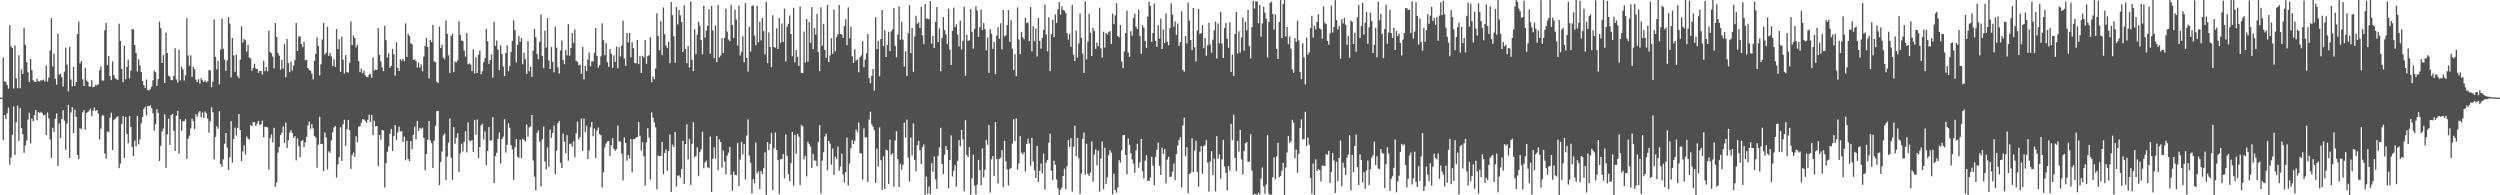 <svg xmlns="http://www.w3.org/2000/svg" width="1920" height="150"><path fill="#4f4f4f" d="M0 75h1v1H0zM1 75h1v1H1zM2 44.069h1v63.442H2zM3 62.455h1v25.92H3zM4 62.921h1v28.437H4zM5 65.21h1v21.893H5zM6 68.115h1v14.502H6zM7 19.289h1v107.217H7zM8 35.586h1v85.48H8zM9 36.926h1v66.63H9zM10 67.874h1v13.933H10zM11 34.887h1v84.174H11zM12 60.268h1v33.646H12zM13 67.713h1v13.405H13zM14 42.418h1v65.788H14zM15 67.801h1v15.308H15zM16 53.319h1v45.115H16zM17 56.775h1v46.223H17zM18 21.357h1v95.973H18zM19 34.351h1v77.3H19zM20 47.842h1v60.065H20zM21 55.576h1v36.415H21zM22 63.009h1v23.622H22zM23 45.255h1v64.96H23zM24 53.989h1v37.037H24zM25 61.662h1v31.485H25zM26 62.762h1v25.587H26zM27 63.013h1v21.426H27zM28 60.531h1v31.827H28zM29 62.424h1v23.564H29zM30 62.496h1v24.222H30zM31 61.558h1v24.304H31zM32 61.784h1v25.171H32zM33 61.046h1v27.635H33zM34 62.609h1v25.508H34zM35 50.445h1v53.334H35zM36 62.68h1v23.755H36zM37 59.505h1v31.403H37zM38 38.873h1v68.287H38zM39 13.905h1v107.4H39zM40 51.083h1v47.002H40zM41 41.255h1v60.206H41zM42 60.484h1v30.577H42zM43 65.003h1v22.076H43zM44 25.796h1v101.681H44zM45 57.353h1v37.479H45zM46 56.746h1v49.339H46zM47 59.227h1v32.154H47zM48 66.483h1v18.18H48zM49 55.028h1v37.718H49zM50 36.599h1v78.52H50zM51 49.575h1v45.268H51zM52 70.136h1v10.497H52zM53 36.005h1v85.36H53zM54 61.051h1v25.358H54zM55 66.319h1v16H55zM56 51.245h1v50.885H56zM57 66.041h1v18.145H57zM58 62.952h1v26.733H58zM59 26.154h1v92.847H59zM60 16.467h1v105.784H60zM61 48.766h1v49.725H61zM62 46.863h1v52.174H62zM63 60.906h1v25.364H63zM64 66.032h1v18.486H64zM65 51.994h1v47.667H65zM66 61.808h1v24.977H66zM67 62.813h1v23.187H67zM68 66.336h1v18.463H68zM69 66.532h1v16.853H69zM70 61.529h1v27.811H70zM71 66.89h1v18.226H71zM72 66.59h1v15.953H72zM73 65.077h1v20.146H73zM74 65.561h1v18.977H74zM75 64.675h1v22.692H75zM76 54.009h1v53.019H76zM77 51.053h1v47.753H77zM78 61.721h1v27.07H78zM79 62.024h1v26.586H79zM80 23.229h1v94.647H80zM81 17.486h1v104.414H81zM82 50.101h1v50.853H82zM83 42.99h1v58.467H83zM84 58.394h1v31.985H84zM85 61.535h1v24.972H85zM86 47.177h1v68.132H86zM87 57.809h1v34.451H87zM88 60.172h1v30.946H88zM89 60.834h1v29.268H89zM90 61.378h1v27.976H90zM91 18.2h1v110.979H91zM92 31.387h1v94.145H92zM93 52.843h1v42.344H93zM94 63.182h1v26.049H94zM95 35.087h1v86.25H95zM96 60.891h1v29.091H96zM97 51.246h1v51.729H97zM98 45.752h1v64.312H98zM99 60.193h1v28.959H99zM100 54.264h1v43.268H100zM101 22.337h1v90.516H101zM102 22.65h1v97.234H102zM103 34.583h1v73.387H103zM104 40.651h1v71.728H104zM105 54.861h1v34.13H105zM106 45.472h1v65.271H106zM107 50.214h1v56.797H107zM108 55.172h1v39.563H108zM109 62.141h1v27.934H109zM110 65.424h1v18.265H110zM111 67.528h1v14.548H111zM112 61.098h1v27.461H112zM113 69.238h1v12.097H113zM114 69.35h1v12.363H114zM115 68.6h1v12.23H115zM116 66.446h1v16.666H116zM117 61.633h1v25.416H117zM118 54.293h1v45.985H118zM119 55.424h1v39.964H119zM120 65.969h1v17.948H120zM121 60.765h1v25.925H121zM122 16.612h1v107.015H122zM123 21.652h1v90.274H123zM124 48.329h1v52.574H124zM125 42.32h1v56.373H125zM126 63.817h1v23.961H126zM127 24.963h1v104.13H127zM128 40.827h1v62.37H128zM129 58.136h1v32.924H129zM130 58.819h1v52.529H130zM131 61.546h1v26.761H131zM132 61.534h1v25.8H132zM133 58.365h1v42.128H133zM134 37.071h1v78.903H134zM135 61.018h1v27.844H135zM136 63.385h1v21.776H136zM137 38.155h1v79.908H137zM138 61.675h1v29.886H138zM139 51.246h1v49.213H139zM140 53.428h1v39.744H140zM141 61.828h1v31.111H141zM142 57.808h1v33.436H142zM143 13.964h1v108.005H143zM144 42.631h1v64.025H144zM145 50.597h1v53.62H145zM146 42.56h1v56.122H146zM147 59.023h1v32.045H147zM148 51.34h1v41.809H148zM149 53.209h1v46.016H149zM150 61.194h1v26.606H150zM151 63.072h1v26.679H151zM152 60.857h1v25.705H152zM153 64.185h1v21.115H153zM154 60.044h1v30.031H154zM155 61.669h1v24.633H155zM156 63.001h1v27.629H156zM157 61.732h1v23.999H157zM158 63.265h1v23.741H158zM159 62.468h1v28.618H159zM160 53.81h1v48.123H160zM161 54.082h1v39.105H161zM162 66.971h1v15.359H162zM163 62.682h1v23.596H163zM164 14.971h1v107.375H164zM165 43.631h1v61.517H165zM166 53.288h1v43.688H166zM167 46.648h1v52.249H167zM168 64.776h1v20.649H168zM169 38.093h1v87.916H169zM170 14.374h1v113.756H170zM171 37.481h1v84.927H171zM172 45.712h1v64.678H172zM173 54.402h1v47.744H173zM174 46.414h1v66.958H174zM175 13.174h1v117.34H175zM176 18.119h1v102.753H176zM177 59.501h1v33.548H177zM178 29.154h1v95.734H178zM179 42.514h1v64.26H179zM180 55.211h1v42.805H180zM181 41.935h1v62.149H181zM182 58.491h1v39.696H182zM183 60.109h1v27.419H183zM184 45.858h1v54.016H184zM185 20.264h1v103.44H185zM186 32.77h1v83.474H186zM187 29.828h1v81.759H187zM188 30.937h1v87.745H188zM189 39.757h1v65.04H189zM190 34.375h1v72.137H190zM191 44.151h1v62.993H191zM192 44.826h1v51.077H192zM193 54.329h1v42.612H193zM194 52.164h1v41.432H194zM195 48.99h1v44.87H195zM196 52.6h1v44.124H196zM197 53.01h1v41.854H197zM198 55.905h1v36.941H198zM199 54.448h1v41.363H199zM200 54.557h1v40.999H200zM201 57.212h1v35.467H201zM202 46.813h1v58.613H202zM203 54.658h1v42.654H203zM204 51.48h1v45.889H204zM205 54.746h1v43.147H205zM206 23.595h1v106.752H206zM207 39.957h1v66.165H207zM208 40.913h1v62.333H208zM209 43.482h1v65.923H209zM210 52.542h1v45.679H210zM211 17.649h1v125.883H211zM212 28.47h1v111.697H212zM213 40.65h1v76.566H213zM214 42.729h1v70.059H214zM215 53.48h1v50.233H215zM216 45.948h1v55.922H216zM217 52.666h1v44.474H217zM218 33.902h1v75.856H218zM219 59.226h1v34.983H219zM220 29.941h1v83.704H220zM221 48.511h1v59.16H221zM222 55.398h1v46.374H222zM223 47.313h1v52.664H223zM224 54.261h1v47.833H224zM225 50.396h1v55.46H225zM226 46.144h1v58.414H226zM227 17.551h1v105.68H227zM228 39.126h1v67.253H228zM229 27.918h1v84.368H229zM230 28.116h1v92.648H230zM231 33.778h1v74.445H231zM232 36.238h1v71.228H232zM233 31.997h1v81.088H233zM234 46.256h1v63.136H234zM235 45.838h1v59.313H235zM236 52.293h1v44.135H236zM237 53.714h1v39.599H237zM238 54.39h1v44.474H238zM239 56.575h1v38.64H239zM240 60.931h1v37.69H240zM241 46.708h1v57.819H241zM242 41.452h1v64.176H242zM243 28.648h1v100.166H243zM244 35.259h1v75.902H244zM245 57.965h1v31.676H245zM246 49.359h1v61.223H246zM247 30.428h1v80.07H247zM248 17.588h1v113.762H248zM249 41.955h1v59.796H249zM250 40.524h1v65.029H250zM251 20.62h1v109.532H251zM252 42.904h1v73.262H252zM253 40.719h1v76.699H253zM254 43.334h1v64.577H254zM255 50.565h1v51.02H255zM256 45.466h1v52.456H256zM257 51.299h1v45.585H257zM258 22.315h1v114.063H258zM259 37.7h1v88.62H259zM260 30.09h1v90.503H260zM261 55.142h1v42.53H261zM262 28.078h1v95.52H262zM263 45.804h1v49.66H263zM264 56.428h1v35.603H264zM265 42.361h1v69.645H265zM266 55.457h1v43.667H266zM267 55.681h1v36.424H267zM268 48.485h1v51.561H268zM269 16.472h1v113.235H269zM270 34.632h1v84.5H270zM271 27.25h1v89.902H271zM272 29.237h1v91.187H272zM273 36.352h1v68.297H273zM274 34.259h1v74.864H274zM275 46.974h1v50.257H275zM276 55.411h1v41.615H276zM277 52.643h1v41.629H277zM278 56.238h1v35.259H278zM279 54.226h1v37.527H279zM280 57.632h1v35.146H280zM281 59.097h1v35.261H281zM282 59.234h1v32.768H282zM283 57.37h1v30.779H283zM284 56.818h1v36.91H284zM285 59.714h1v28.504H285zM286 44.081h1v59.766H286zM287 54.129h1v38.592H287zM288 53.341h1v43.72H288zM289 53.69h1v43.078H289zM290 21.618h1v105.961H290zM291 42.088h1v61.575H291zM292 47.201h1v60.177H292zM293 51.77h1v48.103H293zM294 54.637h1v45.544H294zM295 19.765h1v124.21H295zM296 30.939h1v94.409H296zM297 44.222h1v72.295H297zM298 40.911h1v71.629H298zM299 52.041h1v50.649H299zM300 50.546h1v48.402H300zM301 37.512h1v78.474H301zM302 41.705h1v62.787H302zM303 58.077h1v37.957H303zM304 32.48h1v74.982H304zM305 52.042h1v49.655H305zM306 54.538h1v42.76H306zM307 45.492h1v55.547H307zM308 46.707h1v53.939H308zM309 45.176h1v63.896H309zM310 47.026h1v57.847H310zM311 17.989h1v105.095H311zM312 43.779h1v64.295H312zM313 25.915h1v96.225H313zM314 27.642h1v96.223H314zM315 33.261h1v75.068H315zM316 34h1v80.712H316zM317 45.98h1v57.49H317zM318 45.589h1v51.445H318zM319 46.966h1v60.073H319zM320 51.811h1v41.08H320zM321 48.117h1v52.291H321zM322 51.969h1v46.115H322zM323 49.514h1v49.497H323zM324 54.761h1v43.287H324zM325 43.349h1v62.505H325zM326 35.288h1v95.509H326zM327 29.138h1v89.195H327zM328 36.105h1v71.086H328zM329 60.25h1v32.641H329zM330 30.59h1v77.158H330zM331 32.352h1v77.526H331zM332 19.047h1v110.064H332zM333 47.147h1v60.844H333zM334 47.781h1v48.842H334zM335 62.717h1v22.664H335zM336 63.685h1v21.444H336zM337 20.407h1v121.806H337zM338 36.888h1v87.567H338zM339 34.335h1v82.064H339zM340 44.214h1v59.701H340zM341 45.513h1v56.949H341zM342 15.729h1v122.682H342zM343 26.033h1v94.233H343zM344 42.499h1v67.112H344zM345 56.051h1v34.896H345zM346 27.527h1v93.6H346zM347 25.931h1v112.155H347zM348 55.433h1v42.188H348zM349 47.245h1v63.218H349zM350 47.895h1v57.917H350zM351 46.358h1v56.008H351zM352 16.358h1v115.72H352zM353 26.844h1v90.996H353zM354 31.075h1v79.29H354zM355 31.576h1v84.823H355zM356 38.772h1v70.118H356zM357 43.457h1v57.32H357zM358 25.387h1v91.73H358zM359 49.391h1v44.68H359zM360 48.651h1v59.291H360zM361 49.622h1v58.857H361zM362 54.532h1v52.972H362zM363 37.948h1v78.77H363zM364 56.43h1v35.827H364zM365 43.97h1v59.625H365zM366 56.079h1v35.72H366zM367 42.111h1v79.508H367zM368 38.869h1v74.022H368zM369 57.015h1v39.312H369zM370 54.694h1v40.396H370zM371 47.77h1v59.317H371zM372 44.701h1v56.157H372zM373 22.129h1v104.969H373zM374 31.653h1v84.387H374zM375 49.053h1v48.496H375zM376 46.067h1v61.919H376zM377 41.839h1v65.914H377zM378 59.66h1v30.312H378zM379 16.687h1v123.903H379zM380 35.25h1v84.659H380zM381 31.096h1v86.233H381zM382 38.09h1v68.503H382zM383 53.81h1v47.822H383zM384 34.854h1v90.652H384zM385 41.401h1v65.419H385zM386 51.073h1v53.938H386zM387 58.398h1v33.189H387zM388 40.815h1v76.45H388zM389 34.83h1v76.328H389zM390 54.638h1v40.014H390zM391 50.774h1v47.344H391zM392 39.947h1v71.508H392zM393 31.354h1v83.437H393zM394 15.552h1v122.59H394zM395 23.184h1v89.993H395zM396 47.998h1v58.793H396zM397 34.419h1v85.964H397zM398 27.745h1v93.549H398zM399 32.164h1v75.218H399zM400 29.152h1v92.439H400zM401 49.402h1v57.076H401zM402 40.467h1v66.99H402zM403 45.427h1v63.215H403zM404 56.808h1v38.726H404zM405 31.565h1v73.376H405zM406 54.737h1v43.174H406zM407 51.322h1v45.738H407zM408 58.974h1v29.379H408zM409 38.916h1v84.359H409zM410 22.136h1v113.552H410zM411 28.591h1v117.728H411zM412 41.426h1v60.566H412zM413 45.448h1v54.693H413zM414 32.01h1v76.855H414zM415 11.18h1v131.847H415zM416 42.927h1v64.057H416zM417 52.303h1v44.872H417zM418 23.461h1v100.574H418zM419 36.555h1v93.636H419zM420 13.895h1v99.342H420zM421 46.498h1v81.551H421zM422 53.017h1v46.49H422zM423 36.182h1v69.717H423zM424 47.46h1v54.576H424zM425 55.489h1v40.823H425zM426 20.411h1v113.248H426zM427 36.658h1v79.082H427zM428 51.765h1v42.85H428zM429 56.461h1v36.394H429zM430 38.725h1v86.306H430zM431 31.178h1v97.838H431zM432 45.956h1v56.636H432zM433 49.296h1v59.569H433zM434 38.377h1v79.325H434zM435 42.491h1v61.294H435zM436 18.527h1v104.878H436zM437 42.694h1v68.079H437zM438 36.888h1v73.279H438zM439 25.341h1v87.303H439zM440 32.919h1v75.691H440zM441 22.708h1v98.139H441zM442 46.684h1v55.743H442zM443 47.393h1v46.001H443zM444 50.109h1v56.989H444zM445 49.624h1v55.613H445zM446 56.689h1v34.354H446zM447 36.074h1v79.798H447zM448 60.958h1v30.047H448zM449 50.573h1v50.934H449zM450 54.566h1v41.922H450zM451 45.833h1v76.215H451zM452 40.478h1v75.007H452zM453 50.921h1v46.882H453zM454 47.092h1v46.494H454zM455 47.154h1v57.563H455zM456 40.375h1v58.232H456zM457 21.493h1v99.951H457zM458 42.924h1v57.308H458zM459 52.034h1v45.988H459zM460 50.094h1v52.988H460zM461 43.222h1v60.688H461zM462 17.919h1v126.111H462zM463 30.804h1v101.522H463zM464 42.427h1v70.779H464zM465 33.153h1v77.109H465zM466 47.825h1v60.75H466zM467 51.324h1v56.91H467zM468 37.677h1v82.167H468zM469 41.215h1v70.307H469zM470 52.105h1v54.094H470zM471 42.486h1v71.739H471zM472 47.513h1v68.332H472zM473 35.76h1v78.782H473zM474 52.475h1v43.954H474zM475 36.17h1v72.382H475zM476 43.439h1v65.369H476zM477 35.139h1v82.846H477zM478 15.834h1v122.742H478zM479 44.855h1v60.692H479zM480 50.627h1v59.168H480zM481 25.358h1v98.076H481zM482 32.673h1v86.333H482zM483 25.262h1v96.489H483zM484 44.014h1v62.776H484zM485 32.399h1v99.966H485zM486 37.031h1v69.801H486zM487 48.438h1v58.434H487zM488 48.62h1v56.952H488zM489 30.691h1v74.597H489zM490 49.198h1v44.542H490zM491 42.935h1v61.384H491zM492 55.991h1v59.576H492zM493 42.803h1v66.459H493zM494 44.203h1v75.845H494zM495 30.797h1v111.714H495zM496 48.985h1v60.325H496zM497 43.169h1v55.294H497zM498 42.391h1v63.278H498zM499 28.538h1v109.382H499zM500 63.13h1v23.15H500zM501 58.705h1v31.62H501zM502 60.826h1v33.205H502zM503 52.561h1v45.236H503zM504 10.145h1v135.251H504zM505 27.617h1v91.835H505zM506 38.579h1v81.432H506zM507 16.308h1v103.363H507zM508 42.39h1v66.553H508zM509 5.748h1v128.128H509zM510 26.3h1v91.133H510zM511 34.967h1v79.757H511zM512 36.942h1v94.295H512zM513 31.892h1v84.107H513zM514 48.53h1v54.8H514zM515 1.536h1v145.912H515zM516 11.728h1v99.396H516zM517 27.905h1v84.916H517zM518 48.166h1v53.143H518zM519 5.388h1v137.881H519zM520 18.775h1v116.126H520zM521 7.682h1v127.09H521zM522 11.723h1v124.721H522zM523 16.96h1v112.866H523zM524 39.956h1v68.128H524zM525 4.112h1v137.26H525zM526 37.53h1v73.152H526zM527 48.557h1v46.868H527zM528 35.322h1v87.138H528zM529 51.901h1v54.735H529zM530 1.071h1v140.886H530zM531 45.867h1v64.532H531zM532 54.587h1v39.322H532zM533 22.411h1v98.414H533zM534 41.555h1v78.232H534zM535 26.673h1v86.459H535zM536 16.72h1v118.62H536zM537 19.85h1v97.015H537zM538 30.779h1v83.94H538zM539 41.706h1v59.427H539zM540 4.365h1v124.909H540zM541 28.858h1v95.974H541zM542 23.43h1v99.888H542zM543 19.874h1v108.542H543zM544 7.074h1v122.169H544zM545 41.333h1v63.464H545zM546 4.514h1v142.902H546zM547 23.422h1v98.603H547zM548 44.682h1v68.526H548zM549 19.524h1v102.215H549zM550 47.731h1v56.771H550zM551 3.765h1v127.009H551zM552 44.088h1v62.849H552zM553 42.664h1v66.418H553zM554 29.292h1v99.425H554zM555 40.702h1v74.8H555zM556 28.963h1v95.169H556zM557 6.668h1v127.311H557zM558 24.255h1v95.312H558zM559 30.386h1v86.846H559zM560 31.683h1v81.13H560zM561 3.659h1v130.579H561zM562 19.185h1v127.348H562zM563 29.127h1v102.559H563zM564 7.443h1v126.897H564zM565 15.009h1v119.536H565zM566 35.022h1v74.741H566zM567 4.236h1v138.637H567zM568 42.592h1v80.084H568zM569 39.819h1v69.04H569zM570 27.833h1v90.62H570zM571 47.815h1v62.776H571zM572 2.422h1v135.388H572zM573 44.424h1v59.742H573zM574 55.039h1v36.67H574zM575 20.588h1v98.968H575zM576 39.513h1v85.529H576zM577 4.553h1v143.938H577zM578 4.16h1v133.419H578zM579 27.229h1v113.69H579zM580 34.852h1v74.601H580zM581 4.488h1v128.727H581zM582 32.405h1v99.138H582zM583 16.746h1v128.484H583zM584 31.038h1v100.298H584zM585 13.819h1v119.922H585zM586 23.885h1v105.331H586zM587 41.838h1v75.223H587zM588 1.511h1v148.092H588zM589 48.55h1v60.573H589zM590 24.903h1v90.518H590zM591 36.087h1v74.364H591zM592 51.537h1v50.512H592zM593 11.716h1v134.319H593zM594 36.147h1v77.593H594zM595 36.654h1v65.06H595zM596 21.69h1v93.528H596zM597 37.641h1v85.38H597zM598 13.914h1v134.958H598zM599 32.805h1v89.529H599zM600 18.123h1v104H600zM601 32.162h1v86.065H601zM602 6.624h1v130.286H602zM603 47.182h1v56.072H603zM604 20.601h1v99.056H604zM605 18.173h1v115.487H605zM606 11.982h1v127.205H606zM607 26.181h1v99.094H607zM608 43.234h1v58.004H608zM609 6.016h1v136.452H609zM610 47.947h1v55.617H610zM611 38.501h1v79.598H611zM612 43.608h1v59.115H612zM613 50.659h1v54.264H613zM614 4.946h1v137.217H614zM615 56.022h1v39.94H615zM616 56.181h1v40.84H616zM617 24.219h1v98.246H617zM618 47.973h1v71.68H618zM619 14.582h1v120.881H619zM620 47.397h1v61.474H620zM621 16.951h1v93.584H621zM622 32.922h1v79.812H622zM623 5.531h1v123.429H623zM624 37.71h1v80.392H624zM625 21.564h1v101.591H625zM626 26.573h1v96.868H626zM627 10.771h1v116.917H627zM628 40.023h1v69.006H628zM629 54.644h1v41.51H629zM630 5.646h1v142.938H630zM631 35.119h1v88.249H631zM632 18.29h1v98.673H632zM633 38.368h1v66.434H633zM634 44.314h1v58.423H634zM635 3.851h1v127.028H635zM636 47.653h1v60.486H636zM637 42.65h1v67.71H637zM638 29.372h1v97.163H638zM639 41.347h1v72.794H639zM640 7.28h1v126.964H640zM641 39.421h1v80.81H641zM642 28.509h1v93.55H642zM643 26.339h1v86.242H643zM644 3.841h1v127.355H644zM645 26.058h1v101.865H645zM646 26.596h1v91.42H646zM647 29.14h1v104.831H647zM648 19.998h1v120.202H648zM649 14.748h1v117.378H649zM650 34.699h1v71.041H650zM651 5.697h1v136.665H651zM652 29.342h1v96.205H652zM653 20.525h1v93.418H653zM654 43.21h1v64.29H654zM655 48.337h1v62.245H655zM656 37.827h1v70.249H656zM657 46.466h1v53.086H657zM658 45.642h1v55.915H658zM659 55.49h1v38.683H659zM660 43.82h1v73.822H660zM661 42.51h1v75.412H661zM662 31.615h1v106.351H662zM663 51.665h1v46.876H663zM664 45.75h1v59.824H664zM665 41.034h1v64.421H665zM666 26.217h1v113.565H666zM667 59.934h1v31.843H667zM668 63.956h1v21.82H668zM669 58.259h1v37.21H669zM670 53.06h1v44.22H670zM671 69.572h1v30.483H671zM672 13.242h1v127.145H672zM673 37.72h1v76.452H673zM674 31.289h1v96.732H674zM675 58.557h1v39.302H675zM676 29.956h1v93.054H676zM677 7.687h1v138.264H677zM678 35.366h1v84.821H678zM679 23.195h1v121.982H679zM680 43.791h1v71.226H680zM681 34.528h1v81.104H681zM682 24.425h1v116.821H682zM683 39.307h1v67.904H683zM684 24.155h1v94.8H684zM685 22.602h1v95.093H685zM686 6.148h1v137.17H686zM687 35.104h1v72.763H687zM688 43.96h1v56.891H688zM689 26.514h1v95.688H689zM690 4.849h1v138.75H690zM691 30.472h1v95.264H691zM692 16.7h1v113.627H692zM693 30.372h1v96.12H693zM694 51.085h1v43.02H694zM695 39.41h1v66.197H695zM696 58.277h1v33.599H696zM697 25.57h1v95.466H697zM698 3.873h1v135.569H698zM699 40.82h1v64.818H699zM700 21.543h1v97.906H700zM701 55.143h1v39.612H701zM702 27.942h1v94.915H702zM703 12.063h1v119.51H703zM704 18.263h1v93.276H704zM705 17.217h1v90.945H705zM706 21.495h1v93.848H706zM707 5.233h1v120.71H707zM708 27.079h1v85.978H708zM709 33.964h1v76.921H709zM710 3.015h1v146.672H710zM711 14.381h1v121.25H711zM712 14.228h1v134.665H712zM713 14.966h1v128.278H713zM714 0.804h1v148.392H714zM715 33.49h1v91.845H715zM716 27.511h1v104.435H716zM717 36.849h1v83.362H717zM718 16.744h1v121.016H718zM719 5.389h1v139.659H719zM720 32.271h1v87.457H720zM721 21.763h1v91.37H721zM722 54.715h1v43.43H722zM723 29.065h1v96.868H723zM724 13.088h1v120.705H724zM725 23.12h1v95.709H725zM726 26.307h1v85.751H726zM727 33.837h1v81.282H727zM728 6.553h1v138.04H728zM729 38.166h1v84.691H729zM730 49.908h1v54.066H730zM731 23.64h1v111.958H731zM732 5.83h1v125.36H732zM733 20.874h1v105.929H733zM734 18.637h1v124.752H734zM735 26.499h1v97H735zM736 35.587h1v72.012H736zM737 15.88h1v96.391H737zM738 37.966h1v61.781H738zM739 31.334h1v75.713H739zM740 5.158h1v141.814H740zM741 58.124h1v34.184H741zM742 26.672h1v92.408H742zM743 31.366h1v89.195H743zM744 30.931h1v82.134H744zM745 6.869h1v142.741H745zM746 24.434h1v112.584H746zM747 37.387h1v81.404H747zM748 22.184h1v120.396H748zM749 4.791h1v144.525H749zM750 8.141h1v133.698H750zM751 28.363h1v94.436H751zM752 20.903h1v109.84H752zM753 7.315h1v134.99H753zM754 23.05h1v90.923H754zM755 17.737h1v118.531H755zM756 22.441h1v107.947H756zM757 38.652h1v68.79H757zM758 28.844h1v82.332H758zM759 55.969h1v40.141H759zM760 22.477h1v125.42H760zM761 25.911h1v96.437H761zM762 37.539h1v82.33H762zM763 32.221h1v102.988H763zM764 56.928h1v36.812H764zM765 27.45h1v94.734H765zM766 20.825h1v120.039H766zM767 29.744h1v92.207H767zM768 17.87h1v103.271H768zM769 37.943h1v77.337H769zM770 7.618h1v136.172H770zM771 28h1v80.138H771zM772 27.028h1v96.962H772zM773 19.267h1v110.871H773zM774 7.763h1v134.689H774zM775 32.084h1v97.762H775zM776 15.466h1v113.454H776zM777 37.355h1v72.951H777zM778 53.753h1v37.682H778zM779 41.615h1v66.846H779zM780 58.526h1v32.464H780zM781 5.707h1v124.586H781zM782 30.316h1v95.232H782zM783 41.585h1v62.998H783zM784 24.418h1v92.85H784zM785 28.625h1v90.001H785zM786 30.138h1v86.816H786zM787 13.703h1v118.044H787zM788 17.71h1v92.813H788zM789 17.158h1v89.404H789zM790 31.629h1v78.627H790zM791 5.41h1v121.881H791zM792 39.526h1v66.391H792zM793 20.089h1v103.925H793zM794 31.723h1v98.99H794zM795 21.909h1v114.774H795zM796 43.395h1v68.613H796zM797 13.897h1v125.764H797zM798 31.354h1v99.867H798zM799 37.41h1v88.248H799zM800 29.158h1v103.988H800zM801 22.863h1v95.103H801zM802 3.463h1v142.079H802zM803 26.451h1v98.364H803zM804 39.497h1v83.416H804zM805 13.239h1v96.306H805zM806 54.645h1v48.022H806zM807 26.183h1v104.989H807zM808 15.164h1v123.023H808zM809 28.456h1v94.956H809zM810 11.126h1v115.423H810zM811 17.578h1v120.304H811zM812 7.052h1v137.521H812zM813 1.504h1v148.199H813zM814 11.089h1v134.653H814zM815 4.875h1v139.21H815zM816 7.651h1v127.556H816zM817 8.211h1v121.33H817zM818 9.924h1v135.441H818zM819 25.393h1v102.246H819zM820 30.384h1v77.226H820zM821 26.094h1v86.748H821zM822 35.962h1v70.068H822zM823 3.741h1v143.448H823zM824 41.99h1v70.583H824zM825 46.877h1v49.642H825zM826 23.495h1v96.563H826zM827 44.204h1v61.729H827zM828 33.393h1v88.127H828zM829 10.439h1v138.451H829zM830 29.005h1v104.312H830zM831 41.145h1v65.557H831zM832 55.982h1v45.766H832zM833 1.052h1v133.12H833zM834 45.548h1v64.838H834zM835 32.026h1v101.622H835zM836 10.507h1v124.63H836zM837 25.031h1v107.487H837zM838 42.994h1v65.588H838zM839 21.347h1v118.209H839zM840 23.779h1v94.956H840zM841 37.52h1v77.296H841zM842 32.65h1v94.329H842zM843 35.456h1v80.122H843zM844 5.937h1v141.252H844zM845 37.114h1v84.599H845zM846 44.301h1v64.394H846zM847 24.341h1v121.125H847zM848 36.534h1v76.926H848zM849 25.412h1v115.925H849zM850 26.509h1v109.708H850zM851 24.608h1v94.485H851zM852 23.839h1v91.498H852zM853 33.672h1v83.543H853zM854 10.374h1v138.772H854zM855 18.633h1v114.792H855zM856 11.85h1v134.097H856zM857 2.454h1v145.555H857zM858 27.644h1v116.299H858zM859 28.694h1v94.266H859zM860 19.14h1v105.713H860zM861 47.271h1v68.204H861zM862 52.313h1v51.46H862zM863 39.411h1v64.299H863zM864 25.467h1v93.555H864zM865 8.14h1v125.745H865zM866 40.27h1v66.09H866zM867 43.611h1v67.714H867zM868 23.872h1v93.76H868zM869 27.463h1v95.015H869zM870 13.915h1v111.781H870zM871 10.416h1v122.312H871zM872 20.515h1v95.08H872zM873 22.274h1v88.127H873zM874 7.392h1v121.451H874zM875 27.761h1v96.951H875zM876 41.318h1v65.411H876zM877 19.455h1v112.08H877zM878 21.371h1v115.792H878zM879 31.419h1v92.026H879zM880 36.725h1v82.475H880zM881 12.851h1v126.212H881zM882 1.221h1v137.739H882zM883 4.596h1v131.853H883zM884 32.128h1v88.302H884zM885 25.367h1v101.869H885zM886 2.693h1v139.432H886zM887 31.496h1v89.035H887zM888 36.093h1v78.993H888zM889 19.42h1v90.022H889zM890 29.661h1v97.745H890zM891 14.237h1v120.159H891zM892 37.66h1v75.824H892zM893 22.644h1v95.526H893zM894 32.957h1v81.54H894zM895 10.288h1v130.533H895zM896 31.942h1v90.692H896zM897 34.745h1v85.693H897zM898 21.646h1v114.318H898zM899 2.49h1v133.166H899zM900 11.145h1v120.764H900zM901 20.469h1v105.132H901zM902 16.424h1v122.025H902zM903 26.766h1v91.596H903zM904 18.027h1v93.819H904zM905 35.342h1v72.31H905zM906 32.309h1v73.087H906zM907 8.61h1v135.248H907zM908 53.762h1v42.608H908zM909 55.101h1v35.285H909zM910 27.654h1v92.314H910zM911 33.41h1v79.573H911zM912 1.899h1v146.523H912zM913 15.844h1v117.768H913zM914 30.736h1v101.869H914zM915 38.491h1v67.688H915zM916 6.075h1v126.158H916zM917 36.322h1v79.228H917zM918 47.176h1v60.86H918zM919 23.498h1v108.495H919zM920 6.886h1v136.463H920zM921 25.91h1v90.619H921zM922 25.539h1v86.584H922zM923 19.301h1v114.132H923zM924 37.037h1v75.163H924zM925 29.157h1v82.08H925zM926 42.802h1v64.614H926zM927 34.803h1v90.047H927zM928 17.449h1v129.794H928zM929 34.167h1v89.888H929zM930 40.556h1v75.527H930zM931 30.454h1v104.049H931zM932 23.282h1v98.489H932zM933 16.666h1v130.333H933zM934 44.946h1v59.583H934zM935 17.972h1v103.961H935zM936 33.178h1v85.396H936zM937 9.123h1v128.167H937zM938 33.576h1v88.927H938zM939 44.618h1v62.784H939zM940 21.567h1v106.302H940zM941 17.723h1v114.97H941zM942 29.643h1v116.541H942zM943 36.692h1v90.848H943zM944 17.024h1v114.088H944zM945 55.313h1v39.812H945zM946 41.866h1v65.592H946zM947 58.425h1v29.625H947zM948 26.155h1v95.153H948zM949 9.121h1v122.373H949zM950 41.087h1v67.113H950zM951 24.082h1v92.41H951zM952 40.333h1v59.462H952zM953 28.77h1v93.631H953zM954 13.403h1v120.618H954zM955 38.879h1v77.137H955zM956 16.681h1v93.422H956zM957 23.32h1v85.808H957zM958 7.413h1v116.886H958zM959 35.383h1v88.789H959zM960 44.922h1v58.119H960zM961 20.825h1v110.13H961zM962 0.595h1v149.321H962zM963 6.504h1v142.339H963zM964 0.832h1v148.301H964zM965 1.243h1v148.608H965zM966 17.84h1v130.028H966zM967 3.839h1v145.487H967zM968 28.169h1v109.017H968zM969 17.956h1v110.677H969zM970 5.173h1v137.998H970zM971 9.659h1v139.183H971zM972 14.413h1v127.32H972zM973 44.253h1v59.365H973zM974 16.847h1v131.785H974zM975 2.159h1v147.783H975zM976 1.162h1v148.24H976zM977 10.803h1v125.263H977zM978 22.717h1v98.202H978zM979 11.043h1v126.61H979zM980 37.629h1v82.455H980zM981 45.326h1v64.288H981zM982 16.821h1v119.435H982zM983 -2.85h1v137.901H983zM984 29.25h1v101.941H984zM985 3.103h1v121.997H985zM986 -0.615h1v150.665H986zM987 27.955h1v100.764H987zM988 20.682h1v96.436H988zM989 33.941h1v70.453H989zM990 27.971h1v81.911H990zM991 37.392h1v71.068H991zM992 53.175h1v38.811H992zM993 56.107h1v38.096H993zM994 29.179h1v92.409H994zM995 32.153h1v82.849H995zM996 15.855h1v116.782H996zM997 31.031h1v87.084H997zM998 55.339h1v42.904H998zM999 60.829h1v30.893H999zM1000 33.208h1v73.909H1000zM1001 44.026h1v62.802H1001zM1002 64.9h1v20.971H1002zM1003 28.856h1v83.34H1003zM1004 42.052h1v63.541H1004zM1005 40.254h1v70.918H1005zM1006 21.614h1v114.979H1006zM1007 12.144h1v136.708H1007zM1008 28.893h1v96.772H1008zM1009 19.729h1v132.091H1009zM1010 22.561h1v99.847H1010zM1011 16.823h1v114.451H1011zM1012 10.894h1v118.94H1012zM1013 21.699h1v109.047H1013zM1014 22.6h1v116.825H1014zM1015 29.68h1v97.379H1015zM1016 4.877h1v122.395H1016zM1017 17.497h1v110.153H1017zM1018 18.506h1v99.797H1018zM1019 31.524h1v87.399H1019zM1020 34.323h1v81.557H1020zM1021 25.608h1v114.924H1021zM1022 4.249h1v127.872H1022zM1023 24.927h1v92.611H1023zM1024 20.727h1v102.554H1024zM1025 0.07h1v148.085H1025zM1026 15.4h1v108.828H1026zM1027 22.649h1v116.543H1027zM1028 19.76h1v101.511H1028zM1029 45.096h1v62.863H1029zM1030 14.867h1v128.129H1030zM1031 18.038h1v106.934H1031zM1032 13.607h1v115.177H1032zM1033 18.998h1v115.421H1033zM1034 34.366h1v86.744H1034zM1035 27.679h1v90.94H1035zM1036 44.353h1v59.381H1036zM1037 15.693h1v130.565H1037zM1038 16.739h1v102.288H1038zM1039 33.77h1v98.653H1039zM1040 25.146h1v86.994H1040zM1041 39.805h1v63.562H1041zM1042 13.192h1v115.207H1042zM1043 3.773h1v138.379H1043zM1044 29.163h1v89.326H1044zM1045 20.046h1v102.887H1045zM1046 2.153h1v138.002H1046zM1047 26.497h1v105.681H1047zM1048 17.517h1v127.448H1048zM1049 9.258h1v121.622H1049zM1050 33.656h1v89.645H1050zM1051 20.994h1v121.265H1051zM1052 9.706h1v120.347H1052zM1053 16.156h1v105.059H1053zM1054 40.735h1v78.612H1054zM1055 34.412h1v74.319H1055zM1056 21.368h1v105.446H1056zM1057 44.01h1v75.983H1057zM1058 1.269h1v128.164H1058zM1059 15.668h1v114.299H1059zM1060 10.633h1v103.856H1060zM1061 25.925h1v91.446H1061zM1062 44.677h1v73.37H1062zM1063 22.28h1v122.216H1063zM1064 3.708h1v122.324H1064zM1065 33.687h1v79.35H1065zM1066 25.011h1v92.884H1066zM1067 7.461h1v139.172H1067zM1068 25.373h1v111.963H1068zM1069 29.207h1v106.159H1069zM1070 21.311h1v107.595H1070zM1071 38.357h1v68.827H1071zM1072 23.868h1v123.784H1072zM1073 27.68h1v111.641H1073zM1074 25.748h1v109.215H1074zM1075 32.997h1v83.705H1075zM1076 42.66h1v67.805H1076zM1077 30.49h1v81.251H1077zM1078 25.324h1v85.548H1078zM1079 6.166h1v120.571H1079zM1080 6.314h1v137.538H1080zM1081 7.725h1v129.619H1081zM1082 7.254h1v112.178H1082zM1083 25.268h1v91.768H1083zM1084 1.004h1v140.665H1084zM1085 29.596h1v107.422H1085zM1086 24.215h1v92.25H1086zM1087 1.679h1v137.989H1087zM1088 12.21h1v131.386H1088zM1089 34.132h1v93.525H1089zM1090 14.206h1v124.662H1090zM1091 32.413h1v87.825H1091zM1092 38.937h1v63.324H1092zM1093 21.475h1v125.268H1093zM1094 32.127h1v110.999H1094zM1095 23.121h1v104.785H1095zM1096 10.796h1v123.364H1096zM1097 18.255h1v121.082H1097zM1098 11.971h1v113.407H1098zM1099 5.155h1v137.507H1099zM1100 16.085h1v112.024H1100zM1101 13.827h1v104.209H1101zM1102 19.36h1v101.866H1102zM1103 13.137h1v109.275H1103zM1104 31.3h1v86.521H1104zM1105 11.987h1v125.395H1105zM1106 1.751h1v125.34H1106zM1107 11.563h1v120.131H1107zM1108 0.528h1v133.513H1108zM1109 10.951h1v132.284H1109zM1110 21.284h1v105.924H1110zM1111 28.209h1v112.124H1111zM1112 32.734h1v82.343H1112zM1113 43.166h1v63.461H1113zM1114 7.801h1v133.689H1114zM1115 13.103h1v116.052H1115zM1116 22.504h1v116.462H1116zM1117 38.569h1v69.102H1117zM1118 28.443h1v97.644H1118zM1119 20.935h1v96.337H1119zM1120 17.444h1v131.923H1120zM1121 40.445h1v71.915H1121zM1122 20.462h1v90.753H1122zM1123 33.176h1v96.27H1123zM1124 29.051h1v81.008H1124zM1125 40.259h1v66.417H1125zM1126 12.182h1v119.471H1126zM1127 2.054h1v140.451H1127zM1128 20.416h1v103.781H1128zM1129 2.861h1v136.419H1129zM1130 16.215h1v118.942H1130zM1131 32.588h1v93.674H1131zM1132 8.807h1v136.168H1132zM1133 21.971h1v101.476H1133zM1134 27.328h1v104.271H1134zM1135 2.615h1v146.119H1135zM1136 9.267h1v121.055H1136zM1137 16.178h1v119.874H1137zM1138 21.493h1v97.044H1138zM1139 30.922h1v91.355H1139zM1140 18.548h1v121.874H1140zM1141 3.468h1v133.118H1141zM1142 19.983h1v118.345H1142zM1143 26.099h1v100.566H1143zM1144 4.873h1v116.329H1144zM1145 30.048h1v89.648H1145zM1146 33.633h1v85.422H1146zM1147 25.036h1v114.642H1147zM1148 6.865h1v119.253H1148zM1149 26.612h1v91.305H1149zM1150 -2.604h1v150.331H1150zM1151 15.028h1v120.54H1151zM1152 25.875h1v102.737H1152zM1153 37.597h1v83.375H1153zM1154 32.238h1v98.805H1154zM1155 35.646h1v75.043H1155zM1156 34.421h1v77.625H1156zM1157 41.618h1v69.239H1157zM1158 36.869h1v82.642H1158zM1159 37.17h1v76.524H1159zM1160 43.629h1v63.875H1160zM1161 29.096h1v77.435H1161zM1162 22.617h1v97.803H1162zM1163 4.959h1v131.874H1163zM1164 -0.126h1v145.339H1164zM1165 1.464h1v133.33H1165zM1166 6.611h1v124.06H1166zM1167 8.681h1v110.339H1167zM1168 13.589h1v113.364H1168zM1169 13.184h1v132.348H1169zM1170 0.463h1v125.309H1170zM1171 21.52h1v98.569H1171zM1172 39.802h1v70.793H1172zM1173 33.245h1v96.287H1173zM1174 7.278h1v133.523H1174zM1175 17.117h1v107.816H1175zM1176 21.087h1v128.363H1176zM1177 24.777h1v90.452H1177zM1178 17.192h1v113.474H1178zM1179 21.998h1v96.48H1179zM1180 32.712h1v84.466H1180zM1181 23.305h1v89.898H1181zM1182 29.196h1v89.589H1182zM1183 0.176h1v143.903H1183zM1184 33.77h1v103.961H1184zM1185 29.134h1v86H1185zM1186 22.818h1v100.584H1186zM1187 19.959h1v109.228H1187zM1188 15.812h1v118.455H1188zM1189 13.753h1v114.165H1189zM1190 -2.696h1v130.14H1190zM1191 20.701h1v98.407H1191zM1192 13.609h1v124.52H1192zM1193 15.813h1v111.3H1193zM1194 24.34h1v110.398H1194zM1195 31.793h1v103.711H1195zM1196 43.691h1v63.621H1196zM1197 15.277h1v135.439H1197zM1198 40.073h1v68.811H1198zM1199 22.605h1v115.812H1199zM1200 21.269h1v104.145H1200zM1201 34.502h1v71.418H1201zM1202 38.822h1v78.109H1202zM1203 26.906h1v85.111H1203zM1204 1.322h1v140.504H1204zM1205 17.813h1v120.191H1205zM1206 38.525h1v71.93H1206zM1207 18.137h1v108.17H1207zM1208 9.428h1v110.795H1208zM1209 22.91h1v113.438H1209zM1210 -4.626h1v144.268H1210zM1211 21.94h1v101.142H1211zM1212 17.468h1v107.829H1212zM1213 0.553h1v139.553H1213zM1214 29.613h1v90.218H1214zM1215 23.862h1v96.829H1215zM1216 6.645h1v129.884H1216zM1217 39.687h1v87.785H1217zM1218 16.62h1v131.188H1218zM1219 22.119h1v95.694H1219zM1220 12.322h1v128.397H1220zM1221 11.055h1v108.372H1221zM1222 38.621h1v75.604H1222zM1223 23.29h1v92.427H1223zM1224 27.694h1v89.352H1224zM1225 0.192h1v138.435H1225zM1226 38.45h1v95.674H1226zM1227 54.989h1v52.544H1227zM1228 26.011h1v100.64H1228zM1229 29.524h1v91.021H1229zM1230 15.182h1v119.049H1230zM1231 -4.609h1v143.374H1231zM1232 36.678h1v77.441H1232zM1233 20.76h1v104.642H1233zM1234 0.704h1v140.155H1234zM1235 13.019h1v120.476H1235zM1236 20.125h1v119.719H1236zM1237 24.438h1v114.774H1237zM1238 30.642h1v87.98H1238zM1239 12.841h1v138.178H1239zM1240 17.509h1v109.091H1240zM1241 15.677h1v110.944H1241zM1242 19.571h1v102.455H1242zM1243 48.027h1v55.249H1243zM1244 29.837h1v87.799H1244zM1245 25.239h1v107.357H1245zM1246 8.283h1v122.786H1246zM1247 4.068h1v138.791H1247zM1248 12.345h1v120.735H1248zM1249 29.653h1v103.152H1249zM1250 31.661h1v75.478H1250zM1251 14.217h1v113.51H1251zM1252 3.313h1v140.691H1252zM1253 50.616h1v51.994H1253zM1254 36.564h1v74.192H1254zM1255 3.069h1v142.101H1255zM1256 11.235h1v131.229H1256zM1257 35.123h1v83.449H1257zM1258 7.314h1v134.715H1258zM1259 36.565h1v85.409H1259zM1260 16.41h1v132.634H1260zM1261 29.323h1v74.342H1261zM1262 22.964h1v112.43H1262zM1263 29.057h1v104.512H1263zM1264 36.497h1v84.342H1264zM1265 19.724h1v97.583H1265zM1266 39.587h1v74.046H1266zM1267 1.229h1v135.464H1267zM1268 33.822h1v102.124H1268zM1269 61.46h1v27.127H1269zM1270 23.261h1v104.287H1270zM1271 26.109h1v92.407H1271zM1272 14.588h1v123.039H1272zM1273 -2.002h1v123.485H1273zM1274 31.779h1v81.213H1274zM1275 20.957h1v106.772H1275zM1276 4.42h1v134.065H1276zM1277 5.47h1v120.277H1277zM1278 22.548h1v121.192H1278zM1279 21.06h1v103.119H1279zM1280 48.996h1v51.136H1280zM1281 10.124h1v135.246H1281zM1282 38.276h1v70.263H1282zM1283 19.995h1v117.916H1283zM1284 8.245h1v120.819H1284zM1285 33.305h1v89.588H1285zM1286 31.508h1v89.021H1286zM1287 49.772h1v57.448H1287zM1288 3.968h1v136.728H1288zM1289 23.105h1v102.406H1289zM1290 29.849h1v82.863H1290zM1291 13.305h1v99.233H1291zM1292 20.549h1v101.939H1292zM1293 21.857h1v117.659H1293zM1294 -4.821h1v125.204H1294zM1295 33.916h1v73.519H1295zM1296 21.986h1v100.184H1296zM1297 0.391h1v133.991H1297zM1298 27.537h1v89.455H1298zM1299 16.608h1v111.324H1299zM1300 10.302h1v134.206H1300zM1301 32.815h1v97.083H1301zM1302 28.271h1v123.139H1302zM1303 35.571h1v74.564H1303zM1304 12.476h1v120.58H1304zM1305 7.328h1v108.283H1305zM1306 23.973h1v89.587H1306zM1307 33.385h1v86.423H1307zM1308 45.869h1v55.716H1308zM1309 0.674h1v137.949H1309zM1310 29.877h1v111.874H1310zM1311 33.724h1v90.031H1311zM1312 20.388h1v100.52H1312zM1313 25.317h1v98.633H1313zM1314 7.306h1v137.736H1314zM1315 -0.111h1v122.649H1315zM1316 38.789h1v70.635H1316zM1317 17.628h1v108.93H1317zM1318 3.328h1v140.002H1318zM1319 14.759h1v127.661H1319zM1320 17.54h1v105.449H1320zM1321 21.58h1v97.331H1321zM1322 27.126h1v102.928H1322zM1323 29.534h1v85.122H1323zM1324 24.709h1v85.452H1324zM1325 29.726h1v77H1325zM1326 45.559h1v73.996H1326zM1327 50.944h1v48.086H1327zM1328 30.887h1v84.331H1328zM1329 29.796h1v89.747H1329zM1330 24.483h1v89.878H1330zM1331 3.652h1v142.464H1331zM1332 18.565h1v122.157H1332zM1333 9.368h1v118.59H1333zM1334 38.11h1v69.477H1334zM1335 22.28h1v95.426H1335zM1336 30.677h1v94.317H1336zM1337 40.725h1v67.384H1337zM1338 1.749h1v140.225H1338zM1339 13.77h1v98.31H1339zM1340 19.885h1v102.243H1340zM1341 41.89h1v74.173H1341zM1342 18.218h1v106.329H1342zM1343 33.258h1v80.318H1343zM1344 40.825h1v68.435H1344zM1345 41.162h1v72.481H1345zM1346 33.715h1v79.975H1346zM1347 1.255h1v129.333H1347zM1348 7.961h1v114.354H1348zM1349 53.062h1v56.963H1349zM1350 33.269h1v80.541H1350zM1351 29.533h1v102.229H1351zM1352 47.671h1v64.867H1352zM1353 45.86h1v52.314H1353zM1354 20.374h1v95.836H1354zM1355 31.156h1v88.441H1355zM1356 35.5h1v75.887H1356zM1357 13.343h1v104.793H1357zM1358 27.832h1v91.296H1358zM1359 27.178h1v87.274H1359zM1360 20.218h1v119.587H1360zM1361 29.195h1v96.429H1361zM1362 36.124h1v80.987H1362zM1363 47.069h1v58.034H1363zM1364 50.218h1v44.958H1364zM1365 56.652h1v38.272H1365zM1366 23.692h1v93.101H1366zM1367 34.63h1v66.015H1367zM1368 35.182h1v81.725H1368zM1369 42.075h1v64.876H1369zM1370 55.184h1v47.906H1370zM1371 56.261h1v37.595H1371zM1372 25.32h1v94.698H1372zM1373 39.63h1v64.491H1373zM1374 50.972h1v47.211H1374zM1375 13.072h1v98.79H1375zM1376 34.117h1v82.72H1376zM1377 32.189h1v87.492H1377zM1378 19.892h1v97.348H1378zM1379 31.667h1v83.295H1379zM1380 37.307h1v78.23H1380zM1381 32.285h1v84.866H1381zM1382 38.943h1v77.456H1382zM1383 8.201h1v131.897H1383zM1384 17.578h1v111.41H1384zM1385 30.795h1v99.082H1385zM1386 31.816h1v103.949H1386zM1387 31.263h1v86.775H1387zM1388 23.512h1v105.582H1388zM1389 22.657h1v95.646H1389zM1390 31.001h1v86.474H1390zM1391 52.312h1v57.464H1391zM1392 36.071h1v86.098H1392zM1393 26.845h1v107.231H1393zM1394 48.236h1v67.94H1394zM1395 21.283h1v94.009H1395zM1396 42.217h1v66.254H1396zM1397 32.756h1v85.64H1397zM1398 41.206h1v75.123H1398zM1399 26.154h1v107.243H1399zM1400 39.21h1v76.216H1400zM1401 39.175h1v79.226H1401zM1402 15.267h1v112.038H1402zM1403 16.88h1v106.335H1403zM1404 15.153h1v107.51H1404zM1405 22.015h1v90.163H1405zM1406 28.646h1v83.69H1406zM1407 26.492h1v83.489H1407zM1408 34.884h1v68.903H1408zM1409 25.931h1v83.786H1409zM1410 54.095h1v52.819H1410zM1411 61.13h1v30.705H1411zM1412 31.208h1v91.546H1412zM1413 40.629h1v67.165H1413zM1414 31.791h1v88.376H1414zM1415 12.553h1v123.609H1415zM1416 26.561h1v87.759H1416zM1417 56.5h1v33.069H1417zM1418 51.722h1v44.252H1418zM1419 31.51h1v77.746H1419zM1420 22.909h1v102.934H1420zM1421 22.79h1v87.815H1421zM1422 16.454h1v108.167H1422zM1423 24.434h1v111.383H1423zM1424 21.288h1v95.34H1424zM1425 20.413h1v97.089H1425zM1426 31.442h1v92.096H1426zM1427 38.316h1v74.679H1427zM1428 44.247h1v68.115H1428zM1429 30.345h1v96.233H1429zM1430 2.199h1v139.797H1430zM1431 25.852h1v107.854H1431zM1432 24.933h1v108.212H1432zM1433 38.544h1v72.645H1433zM1434 29.615h1v94.335H1434zM1435 27.48h1v91.77H1435zM1436 53.041h1v49.897H1436zM1437 17.109h1v111.033H1437zM1438 42.552h1v60.922H1438zM1439 29.829h1v90.257H1439zM1440 36.226h1v85.253H1440zM1441 19.687h1v106.904H1441zM1442 24.05h1v93.5H1442zM1443 28.608h1v88.507H1443zM1444 21.02h1v112.565H1444zM1445 31.306h1v96.45H1445zM1446 38.478h1v69.314H1446zM1447 49.092h1v47.277H1447zM1448 55.486h1v39.141H1448zM1449 52.627h1v40.786H1449zM1450 24.383h1v94.675H1450zM1451 31.496h1v86.717H1451zM1452 36.558h1v71.86H1452zM1453 43.825h1v61.772H1453zM1454 60.292h1v33.812H1454zM1455 27.918h1v89.954H1455zM1456 39.155h1v75.862H1456zM1457 41.739h1v56.992H1457zM1458 12.399h1v94.708H1458zM1459 38.316h1v69.865H1459zM1460 31.053h1v80.545H1460zM1461 28.193h1v93.617H1461zM1462 19.146h1v102.552H1462zM1463 32.898h1v79.867H1463zM1464 35.336h1v70.156H1464zM1465 34.508h1v83.133H1465zM1466 43.042h1v68.047H1466zM1467 16.393h1v128.178H1467zM1468 28.874h1v101.898H1468zM1469 31.874h1v100.455H1469zM1470 34.259h1v99.866H1470zM1471 23.014h1v111.264H1471zM1472 23.148h1v94.371H1472zM1473 25.427h1v93.312H1473zM1474 35.162h1v80.493H1474zM1475 46.768h1v66.598H1475zM1476 28.383h1v102.304H1476zM1477 22.683h1v104.752H1477zM1478 54.657h1v44.07H1478zM1479 22.888h1v92.638H1479zM1480 30.781h1v90.936H1480zM1481 35.667h1v84.38H1481zM1482 35.643h1v79.711H1482zM1483 29.374h1v106.014H1483zM1484 31.911h1v83.072H1484zM1485 18.866h1v106.366H1485zM1486 10.414h1v113.845H1486zM1487 9.042h1v112.614H1487zM1488 14.173h1v109.5H1488zM1489 24.559h1v87.204H1489zM1490 31.839h1v80.795H1490zM1491 25.993h1v83.657H1491zM1492 26.201h1v85.883H1492zM1493 40.272h1v72.866H1493zM1494 55.795h1v37.812H1494zM1495 50.75h1v46.683H1495zM1496 57.621h1v40.909H1496zM1497 43.899h1v62.257H1497zM1498 33.144h1v94.047H1498zM1499 32.619h1v85.878H1499zM1500 38.725h1v67.431H1500zM1501 60.407h1v31.612H1501zM1502 32.903h1v75.099H1502zM1503 34.458h1v72.732H1503zM1504 23.053h1v96.997H1504zM1505 50.687h1v54.403H1505zM1506 50.622h1v44.53H1506zM1507 64.688h1v20.593H1507zM1508 64.1h1v20.054H1508zM1509 11.427h1v137.216H1509zM1510 29.871h1v99.944H1510zM1511 23.562h1v127.292H1511zM1512 18.251h1v117.768H1512zM1513 17.602h1v114.499H1513zM1514 10.346h1v118.435H1514zM1515 21.143h1v110.839H1515zM1516 28.656h1v96.031H1516zM1517 21.643h1v118.154H1517zM1518 2.868h1v124.117H1518zM1519 17.154h1v110.06H1519zM1520 42.567h1v75.122H1520zM1521 18.183h1v101.225H1521zM1522 29.07h1v86.073H1522zM1523 25.656h1v113.652H1523zM1524 2.93h1v130.033H1524zM1525 25.414h1v93.408H1525zM1526 20.729h1v102.426H1526zM1527 -0.754h1v148.229H1527zM1528 14.95h1v109.343H1528zM1529 25.112h1v106.586H1529zM1530 18.238h1v121.081H1530zM1531 40.194h1v66.743H1531zM1532 13.356h1v131.133H1532zM1533 32.774h1v84.662H1533zM1534 12.602h1v115.435H1534zM1535 20.976h1v112.958H1535zM1536 32.548h1v90.38H1536zM1537 27.679h1v94.899H1537zM1538 29.604h1v88.232H1538zM1539 16.651h1v130.41H1539zM1540 16.942h1v101.63H1540zM1541 43.376h1v57.607H1541zM1542 33.847h1v98.95H1542zM1543 25.834h1v85.047H1543zM1544 13.998h1v115.405H1544zM1545 4.683h1v137.419H1545zM1546 28.502h1v90.122H1546zM1547 20.067h1v103.288H1547zM1548 -0.451h1v144.403H1548zM1549 23.925h1v108.543H1549zM1550 42.362h1v71.168H1550zM1551 10.457h1v135.716H1551zM1552 34.019h1v90.831H1552zM1553 19.029h1v124.586H1553zM1554 18.367h1v100.128H1554zM1555 9.641h1v119.736H1555zM1556 15.312h1v103.579H1556zM1557 40.57h1v66.345H1557zM1558 22.693h1v100.752H1558zM1559 40.487h1v87.608H1559zM1560 1.166h1v128.743H1560zM1561 16.765h1v113.086H1561zM1562 40.746h1v71.75H1562zM1563 9.181h1v105.693H1563zM1564 27.305h1v90.656H1564zM1565 20.839h1v124.406H1565zM1566 3.127h1v122.871H1566zM1567 32.758h1v72.436H1567zM1568 25.113h1v93.999H1568zM1569 13.111h1v134.949H1569zM1570 7.564h1v129.473H1570zM1571 33.209h1v99.315H1571zM1572 22.921h1v104.61H1572zM1573 35.698h1v72.117H1573zM1574 21.322h1v127.086H1574zM1575 34.684h1v75.259H1575zM1576 27.575h1v112.204H1576zM1577 27.513h1v106.411H1577zM1578 43.644h1v66.633H1578zM1579 32.409h1v78.781H1579zM1580 26.442h1v82.221H1580zM1581 5.139h1v122.102H1581zM1582 5.712h1v139.156H1582zM1583 8.472h1v128.518H1583zM1584 7.704h1v111.428H1584zM1585 6.759h1v111.476H1585zM1586 1.205h1v140.353H1586zM1587 21.895h1v114.608H1587zM1588 41.321h1v68.181H1588zM1589 24.485h1v91.008H1589zM1590 1.953h1v141.451H1590zM1591 27.987h1v100.285H1591zM1592 18.218h1v108.513H1592zM1593 14.545h1v123.687H1593zM1594 36.597h1v65.254H1594zM1595 20.177h1v127.559H1595zM1596 32.116h1v75.693H1596zM1597 27.008h1v115.413H1597zM1598 15.43h1v121.414H1598zM1599 10.427h1v129.645H1599zM1600 14.561h1v114.503H1600zM1601 19.7h1v106.522H1601zM1602 3.453h1v137.955H1602zM1603 17.343h1v101.852H1603zM1604 19.389h1v91.844H1604zM1605 28.308h1v92.27H1605zM1606 14.94h1v107.134H1606zM1607 11.902h1v126.516H1607zM1608 0.126h1v126.178H1608zM1609 27.49h1v105.186H1609zM1610 12.989h1v118.219H1610zM1611 0.481h1v143.099H1611zM1612 19.658h1v104.899H1612zM1613 27.354h1v111.927H1613zM1614 27.983h1v86.471H1614zM1615 42.767h1v65.023H1615zM1616 8.069h1v132.621H1616zM1617 19.009h1v107.1H1617zM1618 12.482h1v116.414H1618zM1619 23.515h1v115.199H1619zM1620 28.591h1v97.613H1620zM1621 19.766h1v97.913H1621zM1622 43.137h1v61.042H1622zM1623 16.323h1v133.086H1623zM1624 22.442h1v87.379H1624zM1625 33.09h1v96.725H1625zM1626 31.651h1v81.94H1626zM1627 29.515h1v77.533H1627zM1628 8.899h1v123.798H1628zM1629 3.339h1v139.468H1629zM1630 33.231h1v86.811H1630zM1631 20.483h1v102.518H1631zM1632 2.049h1v139.761H1632zM1633 31.132h1v90.063H1633zM1634 21.965h1v124.48H1634zM1635 9.3h1v126.685H1635zM1636 22.589h1v106.542H1636zM1637 3.116h1v143.913H1637zM1638 6.163h1v125.222H1638zM1639 21.154h1v94.091H1639zM1640 13.179h1v122.782H1640zM1641 31.939h1v90.521H1641zM1642 19.37h1v121.712H1642zM1643 35.763h1v88.285H1643zM1644 3.094h1v135.655H1644zM1645 18.047h1v111.495H1645zM1646 3.452h1v118.456H1646zM1647 28.56h1v90.339H1647zM1648 40.29h1v75.119H1648zM1649 25.909h1v114.769H1649zM1650 5.063h1v121.714H1650zM1651 36.553h1v72.432H1651zM1652 27.8h1v92.018H1652zM1653 -2.626h1v150.387H1653zM1654 25.998h1v105.529H1654zM1655 31.951h1v87.604H1655zM1656 33.925h1v76.274H1656zM1657 36.166h1v96.011H1657zM1658 34.64h1v77.766H1658zM1659 39.517h1v71.358H1659zM1660 38.455h1v80.709H1660zM1661 38.202h1v80.795H1661zM1662 40.385h1v71.46H1662zM1663 27.137h1v80.911H1663zM1664 22.628h1v87.407H1664zM1665 22.279h1v98.392H1665zM1666 -0.503h1v145.295H1666zM1667 1.723h1v134.693H1667zM1668 4.395h1v125.161H1668zM1669 23.149h1v97.393H1669zM1670 10.246h1v115.475H1670zM1671 11.567h1v133.736H1671zM1672 -0.313h1v126.725H1672zM1673 33.722h1v82.796H1673zM1674 23.497h1v95.767H1674zM1675 31.356h1v97.707H1675zM1676 8.708h1v133.556H1676zM1677 10.898h1v114.933H1677zM1678 37.551h1v78.6H1678zM1679 21.413h1v127.983H1679zM1680 18.901h1v106.413H1680zM1681 19.896h1v110.812H1681zM1682 28.362h1v89.397H1682zM1683 23.225h1v93.902H1683zM1684 31.883h1v87.917H1684zM1685 0.328h1v142.61H1685zM1686 24.749h1v118.885H1686zM1687 29.834h1v103.925H1687zM1688 22.703h1v97.546H1688zM1689 22.547h1v99.71H1689zM1690 33.345h1v95.059H1690zM1691 13.082h1v122.65H1691zM1692 -3.902h1v132.919H1692zM1693 19.126h1v97.365H1693zM1694 12.698h1v126.952H1694zM1695 17.064h1v116.302H1695zM1696 25.405h1v110.247H1696zM1697 32.656h1v104.363H1697zM1698 33.401h1v84.32H1698zM1699 52.161h1v43.761H1699zM1700 14.543h1v136.144H1700zM1701 22.85h1v115.59H1701zM1702 21.173h1v104.52H1702zM1703 31.122h1v87.838H1703zM1704 35.377h1v82.492H1704zM1705 28.114h1v85.479H1705zM1706 9.445h1v131.244H1706zM1707 0.462h1v133.852H1707zM1708 19.092h1v114.892H1708zM1709 30.345h1v98.719H1709zM1710 10.973h1v108.653H1710zM1711 34.176h1v84.027H1711zM1712 20.95h1v121.016H1712zM1713 -4.699h1v127.324H1713zM1714 19.105h1v107.848H1714zM1715 -1.688h1v136.96H1715zM1716 7.358h1v131.764H1716zM1717 21.683h1v98.7H1717zM1718 5.846h1v130.985H1718zM1719 18.447h1v108.008H1719zM1720 41.45h1v77.345H1720zM1721 16.239h1v130.008H1721zM1722 13.676h1v126.65H1722zM1723 12.371h1v106.83H1723zM1724 38.502h1v81.521H1724zM1725 24.908h1v88.364H1725zM1726 27.192h1v89.449H1726zM1727 0.327h1v138.181H1727zM1728 20.794h1v113.356H1728zM1729 42.893h1v67.891H1729zM1730 25.708h1v99.319H1730zM1731 29.299h1v88.575H1731zM1732 37.611h1v83.602H1732zM1733 15.729h1v122.612H1733zM1734 -3.292h1v128.451H1734zM1735 19.472h1v104.62H1735zM1736 5.989h1v139.161H1736zM1737 14.102h1v125.048H1737zM1738 22.89h1v117.397H1738zM1739 24.915h1v115.729H1739zM1740 23.511h1v107.688H1740zM1741 30.319h1v77.864H1741zM1742 11.423h1v139.125H1742zM1743 27.668h1v99.515H1743zM1744 17.348h1v105.81H1744zM1745 33.367h1v86.842H1745zM1746 49.682h1v52.258H1746zM1747 24.293h1v107.463H1747zM1748 5.952h1v128.623H1748zM1749 5.256h1v121.273H1749zM1750 3.92h1v136.838H1750zM1751 24.54h1v108.111H1751zM1752 33.739h1v75.014H1752zM1753 16.471h1v95.03H1753zM1754 6.653h1v138.906H1754zM1755 0.209h1v126.368H1755zM1756 37.19h1v73.642H1756zM1757 7.596h1v137.335H1757zM1758 1.216h1v137.285H1758zM1759 23.341h1v120.009H1759zM1760 10.185h1v130.608H1760zM1761 28.945h1v101.848H1761zM1762 16.559h1v132.125H1762zM1763 30.204h1v99.102H1763zM1764 22.667h1v112.206H1764zM1765 23.829h1v108.945H1765zM1766 34.191h1v86.303H1766zM1767 37.011h1v84.258H1767zM1768 20.943h1v95.987H1768zM1769 0.391h1v137.173H1769zM1770 29.731h1v105.767H1770zM1771 54.257h1v42.308H1771zM1772 20.964h1v103.117H1772zM1773 32.98h1v86.74H1773zM1774 17.788h1v113.712H1774zM1775 18.512h1v115.417H1775zM1776 -3.82h1v126.031H1776zM1777 17.258h1v109.405H1777zM1778 2.82h1v135.571H1778zM1779 5.325h1v119.782H1779zM1780 14.163h1v109.822H1780zM1781 22.08h1v122.614H1781zM1782 43.196h1v68.56H1782zM1783 12.037h1v131.848H1783zM1784 36.188h1v72.415H1784zM1785 17.349h1v119.606H1785zM1786 12.394h1v118.652H1786zM1787 27.125h1v82.428H1787zM1788 38.618h1v82.949H1788zM1789 32.586h1v83.826H1789zM1790 4.612h1v137.508H1790zM1791 25.62h1v100.663H1791zM1792 43.359h1v58.328H1792zM1793 9.767h1v104.298H1793zM1794 18.746h1v103.134H1794zM1795 28.106h1v96.526H1795zM1796 -5.244h1v144.727H1796zM1797 34.407h1v87.33H1797zM1798 22.616h1v99.36H1798zM1799 1.581h1v134.83H1799zM1800 33.138h1v90.365H1800zM1801 26.637h1v90.21H1801zM1802 10.217h1v135.874H1802zM1803 32.017h1v109.076H1803zM1804 27.449h1v123.819H1804zM1805 33.995h1v88.533H1805zM1806 11.172h1v120.273H1806zM1807 10.696h1v103.731H1807zM1808 35.235h1v79.826H1808zM1809 25.902h1v93.819H1809zM1810 30.658h1v85.601H1810zM1811 -0.492h1v138.405H1811zM1812 29.656h1v108.721H1812zM1813 53.949h1v43.808H1813zM1814 22.318h1v100.278H1814zM1815 26.139h1v98.916H1815zM1816 8.54h1v136.97H1816zM1817 0.471h1v141.096H1817zM1818 36.165h1v78.362H1818zM1819 19.434h1v108.716H1819zM1820 -0.283h1v144.586H1820zM1821 13.586h1v128.241H1821zM1822 19.182h1v119.999H1822zM1823 20.27h1v101.766H1823zM1824 23.66h1v106.666H1824zM1825 29.688h1v77.76H1825zM1826 24.465h1v91.322H1826zM1827 27.318h1v81.677H1827zM1828 41.346h1v67.896H1828zM1829 49.697h1v48.07H1829zM1830 53.293h1v42.507H1830zM1831 30.24h1v89.903H1831zM1832 27.349h1v85.103H1832zM1833 1.055h1v141.322H1833zM1834 13.777h1v118.132H1834zM1835 20.052h1v122.227H1835zM1836 16.061h1v104.227H1836zM1837 17.809h1v100.309H1837zM1838 30.79h1v86.431H1838zM1839 37.355h1v74.247H1839zM1840 4.39h1v137.09H1840zM1841 11.395h1v101.955H1841zM1842 25.387h1v87.024H1842zM1843 33.261h1v88.694H1843zM1844 22.634h1v98.079H1844zM1845 41.752h1v79.324H1845zM1846 46.324h1v62.321H1846zM1847 52.221h1v51.677H1847zM1848 56.343h1v43.725H1848zM1849 37.182h1v73.483H1849zM1850 44.747h1v54.177H1850zM1851 57.447h1v33.887H1851zM1852 63.949h1v30.139H1852zM1853 50.307h1v50.122H1853zM1854 56.662h1v45.561H1854zM1855 59.073h1v33.526H1855zM1856 57.091h1v32.787H1856zM1857 57.143h1v29.033H1857zM1858 54.836h1v35.076H1858zM1859 45.385h1v56.847H1859zM1860 47.943h1v53.094H1860zM1861 48.152h1v48.605H1861zM1862 44.833h1v66.824H1862zM1863 44.734h1v60.683H1863zM1864 42.389h1v57.121H1864zM1865 43.448h1v54.925H1865zM1866 53.588h1v38.551H1866zM1867 58.326h1v33.938H1867zM1868 56.506h1v35.898H1868zM1869 59.911h1v30.128H1869zM1870 57.252h1v34.783H1870zM1871 57.229h1v33.291H1871zM1872 59.084h1v30.322H1872zM1873 60.537h1v28.52H1873zM1874 60.041h1v29.742H1874zM1875 60.094h1v29.024H1875zM1876 57.191h1v31.826H1876zM1877 59.5h1v31.025H1877zM1878 60.52h1v28.436H1878zM1879 54.722h1v36.78H1879zM1880 50.173h1v53.765H1880zM1881 54.925h1v43.57H1881zM1882 41.387h1v79.927H1882zM1883 43.822h1v65.623H1883zM1884 44.983h1v59.333H1884zM1885 43.613h1v62.271H1885zM1886 38.191h1v70.626H1886zM1887 55.895h1v43.602H1887zM1888 57.888h1v34.93H1888zM1889 55.623h1v37.172H1889zM1890 59.736h1v34.378H1890zM1891 59.289h1v31.71H1891zM1892 64.065h1v19.692H1892zM1893 67.132h1v16.122H1893zM1894 69.602h1v11.4H1894zM1895 69.534h1v12.699H1895zM1896 70.973h1v9.671H1896zM1897 70.847h1v7.948H1897zM1898 71.472h1v7.363H1898zM1899 71.792h1v6.81H1899zM1900 72.886h1v4.636H1900zM1901 70.788h1v7.929H1901zM1902 70.666h1v7.423H1902zM1903 73.149h1v4.415H1903zM1904 69.387h1v10.576H1904zM1905 71.449h1v7.214H1905zM1906 71.663h1v5.799H1906zM1907 72.797h1v4.158H1907zM1908 73.469h1v2.661H1908zM1909 74.055h1v2.216H1909zM1910 74.206h1v1.752H1910zM1911 74.358h1v1.281H1911zM1912 74.499h1v1H1912zM1913 74.652h1v1H1913zM1914 74.826h1v1H1914zM1915 74.846h1v1H1915zM1916 74.84h1v1H1916zM1917 74.911h1v1H1917zM1918 74.973h1v1H1918zM1919 74.997h1v1H1919z"/></svg>